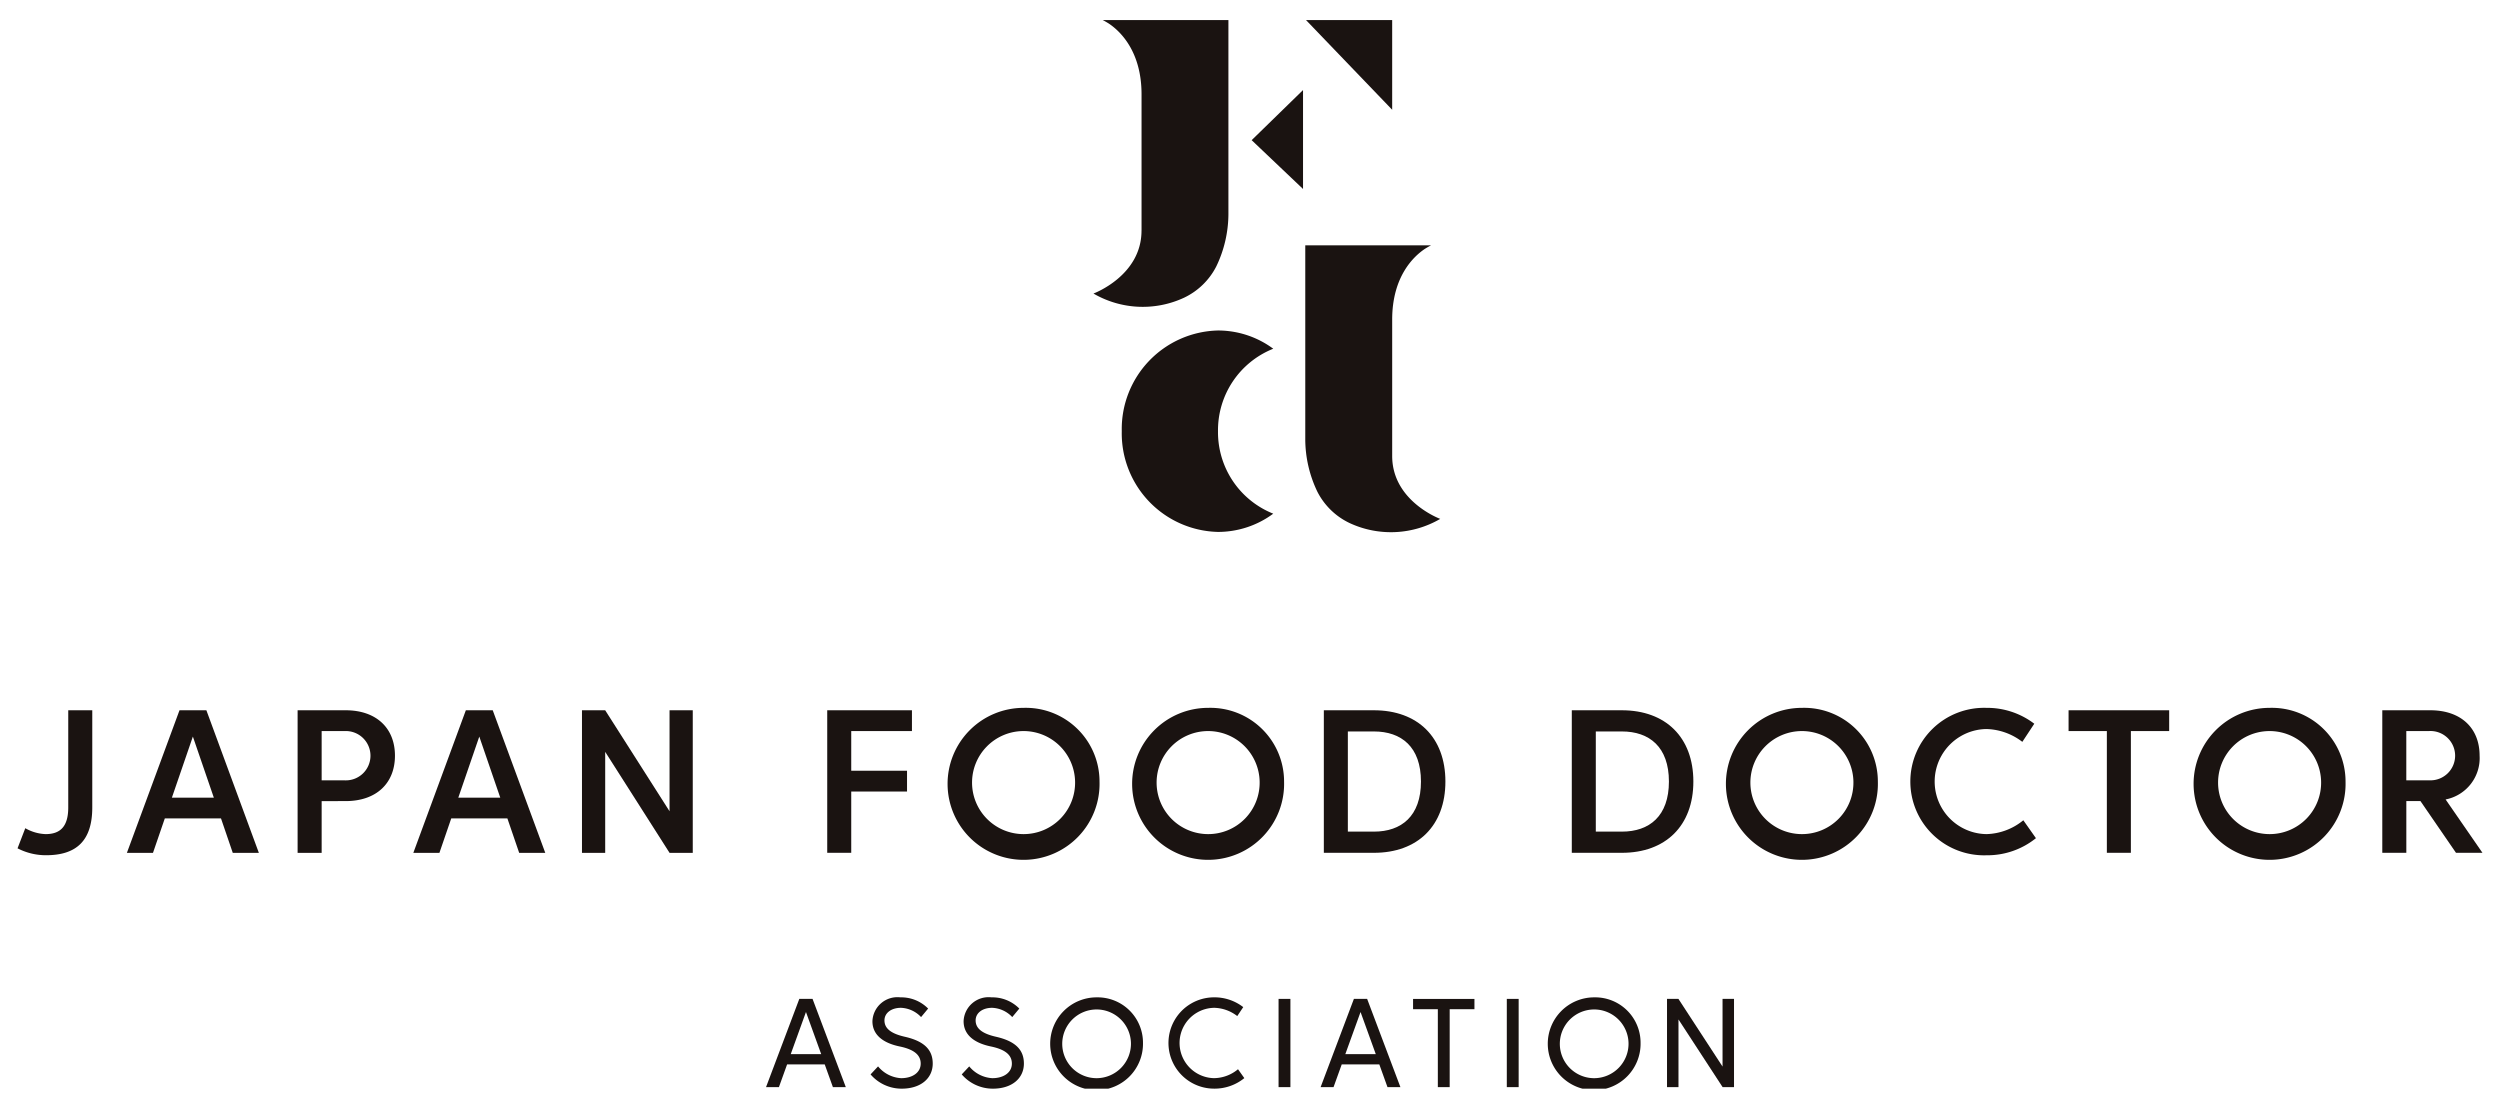 <svg xmlns="http://www.w3.org/2000/svg" xmlns:xlink="http://www.w3.org/1999/xlink" width="230" height="102" viewBox="0 0 230 102">
  <defs>
    <clipPath id="clip-path">
      <rect id="長方形_24738" data-name="長方形 24738" width="230" height="102" transform="translate(691 6610)" fill="#fff" stroke="#707070" stroke-width="1"/>
    </clipPath>
    <clipPath id="clip-path-2">
      <rect id="長方形_16955" data-name="長方形 16955" width="226.772" height="98.31" transform="translate(0 0.001)" fill="none"/>
    </clipPath>
  </defs>
  <g id="マスクグループ_20581" data-name="マスクグループ 20581" transform="translate(-691 -6610)" clip-path="url(#clip-path)">
    <g id="グループ_21571" data-name="グループ 21571" transform="translate(692.614 6611.845)">
      <g id="グループ_21570" data-name="グループ 21570" clip-path="url(#clip-path-2)">
        <path id="パス_36555" data-name="パス 36555" d="M4.665,63.5h2.21v8.936c0,3.091-1.48,4.4-4.252,4.4A5.646,5.646,0,0,1,0,76.2L.712,74.35a4.038,4.038,0,0,0,1.873.543c1.33,0,2.08-.675,2.08-2.454Z" fill="#1a1311"/>
        <path id="パス_36556" data-name="パス 36556" d="M22.2,76.616h-2.4L18.718,73.45h-5.17l-1.087,3.166h-2.4L14.9,63.5h2.473Zm-8-5.077h3.859l-1.929-5.62Z" fill="#1a1311"/>
        <path id="パス_36557" data-name="パス 36557" d="M27.978,71.858v4.758H25.766V63.5h4.422c2.828,0,4.534,1.648,4.534,4.178s-1.706,4.177-4.534,4.177Zm2.116-6.444H27.978v4.533h2.116a2.269,2.269,0,1,0,0-4.533" fill="#1a1311"/>
        <path id="パス_36558" data-name="パス 36558" d="M48.55,76.616h-2.4L45.066,73.45H39.9l-1.087,3.166h-2.4L41.244,63.5h2.473Zm-8-5.077H44.41l-1.929-5.62Z" fill="#1a1311"/>
        <path id="パス_36559" data-name="パス 36559" d="M51.928,63.5h2.136l5.92,9.291V63.5H62.12V76.616H59.984l-5.92-9.292v9.292H51.928Z" fill="#1a1311"/>
        <path id="パス_36560" data-name="パス 36560" d="M74.491,63.5h7.794v1.911H76.7v3.653h5.133v1.91H76.7v5.639H74.491Z" fill="#1a1311"/>
        <path id="パス_36561" data-name="パス 36561" d="M99.542,70.06a6.991,6.991,0,1,1-6.987-6.782,6.781,6.781,0,0,1,6.987,6.782m-2.248,0a4.74,4.74,0,1,0-4.739,4.833,4.73,4.73,0,0,0,4.739-4.833" fill="#1a1311"/>
        <path id="パス_36562" data-name="パス 36562" d="M116.521,70.06a6.991,6.991,0,1,1-6.987-6.782,6.78,6.78,0,0,1,6.987,6.782m-2.248,0a4.74,4.74,0,1,0-4.739,4.833,4.73,4.73,0,0,0,4.739-4.833" fill="#1a1311"/>
        <path id="パス_36563" data-name="パス 36563" d="M124.788,63.5c4.027,0,6.575,2.491,6.575,6.556s-2.548,6.557-6.575,6.557h-4.609V63.5Zm-2.4,1.948v9.216h2.4c2.529,0,4.327-1.423,4.327-4.608s-1.8-4.608-4.327-4.608Z" fill="#1a1311"/>
        <path id="パス_36564" data-name="パス 36564" d="M147.6,63.5c4.027,0,6.575,2.491,6.575,6.556s-2.548,6.557-6.575,6.557h-4.609V63.5Zm-2.4,1.948v9.216h2.4c2.529,0,4.327-1.423,4.327-4.608s-1.8-4.608-4.327-4.608Z" fill="#1a1311"/>
        <path id="パス_36565" data-name="パス 36565" d="M171.149,70.06a6.991,6.991,0,1,1-6.987-6.782,6.781,6.781,0,0,1,6.987,6.782m-2.248,0a4.74,4.74,0,1,0-4.739,4.833A4.73,4.73,0,0,0,168.9,70.06" fill="#1a1311"/>
        <path id="パス_36566" data-name="パス 36566" d="M185.692,75.267a7.131,7.131,0,0,1-4.552,1.574,6.785,6.785,0,1,1,0-13.563,7.15,7.15,0,0,1,4.4,1.461l-1.1,1.667a5.654,5.654,0,0,0-3.3-1.18,4.834,4.834,0,0,0,0,9.667,5.56,5.56,0,0,0,3.391-1.274Z" fill="#1a1311"/>
        <path id="パス_36567" data-name="パス 36567" d="M192.217,65.414h-3.522V63.5h9.255v1.911h-3.523v11.2h-2.21Z" fill="#1a1311"/>
        <path id="パス_36568" data-name="パス 36568" d="M214.176,70.06a6.991,6.991,0,1,1-6.987-6.782,6.78,6.78,0,0,1,6.987,6.782m-2.248,0a4.74,4.74,0,1,0-4.739,4.833,4.73,4.73,0,0,0,4.739-4.833" fill="#1a1311"/>
        <path id="パス_36569" data-name="パス 36569" d="M221.976,63.5c2.829,0,4.534,1.648,4.534,4.178a3.878,3.878,0,0,1-3.128,4.027l3.39,4.908h-2.435l-3.269-4.758h-1.3v4.758h-2.211V63.5Zm-2.21,1.911v4.533h2.116a2.269,2.269,0,1,0,0-4.533Z" fill="#1a1311"/>
        <path id="パス_36570" data-name="パス 36570" d="M75.013,98.171l-.753-2.093H70.8l-.754,2.093H68.861l3.062-8.118h1.218L76.2,98.171Zm-1.078-3.038-1.4-3.873-1.4,3.873Z" fill="#1a1311"/>
        <path id="パス_36571" data-name="パス 36571" d="M79.168,96.263a2.958,2.958,0,0,0,2.122,1.084c1.056,0,1.8-.527,1.8-1.339,0-.725-.5-1.282-1.931-1.578-1.67-.347-2.51-1.165-2.51-2.318a2.3,2.3,0,0,1,2.574-2.2,3.469,3.469,0,0,1,2.551,1.032l-.649.782a2.676,2.676,0,0,0-1.85-.852c-.893,0-1.519.475-1.519,1.16,0,.736.6,1.212,1.862,1.5,1.849.417,2.579,1.241,2.579,2.47,0,1.345-1.089,2.308-2.853,2.308A3.76,3.76,0,0,1,78.478,97Z" fill="#1a1311"/>
        <path id="パス_36572" data-name="パス 36572" d="M87.556,96.263a2.958,2.958,0,0,0,2.122,1.084c1.056,0,1.8-.527,1.8-1.339,0-.725-.5-1.282-1.931-1.578-1.67-.347-2.51-1.165-2.51-2.318a2.3,2.3,0,0,1,2.574-2.2,3.469,3.469,0,0,1,2.551,1.032l-.649.782a2.676,2.676,0,0,0-1.85-.852c-.893,0-1.519.475-1.519,1.16,0,.736.6,1.212,1.862,1.5,1.849.417,2.579,1.241,2.579,2.47,0,1.345-1.089,2.308-2.853,2.308A3.76,3.76,0,0,1,86.866,97Z" fill="#1a1311"/>
        <path id="パス_36573" data-name="パス 36573" d="M103.541,94.112a4.269,4.269,0,1,1-4.268-4.2,4.174,4.174,0,0,1,4.268,4.2m-1.108,0a3.161,3.161,0,1,0-3.16,3.236,3.17,3.17,0,0,0,3.16-3.236" fill="#1a1311"/>
        <path id="パス_36574" data-name="パス 36574" d="M112.283,96.524l.58.817a4.331,4.331,0,0,1-2.778.969,4.2,4.2,0,1,1,0-8.4,4.311,4.311,0,0,1,2.679.9l-.551.824a3.578,3.578,0,0,0-2.128-.76,3.236,3.236,0,0,0,0,6.471,3.5,3.5,0,0,0,2.2-.823" fill="#1a1311"/>
        <rect id="長方形_16953" data-name="長方形 16953" width="1.09" height="8.118" transform="translate(116.014 90.053)" fill="#1a1311"/>
        <path id="パス_36575" data-name="パス 36575" d="M126.035,98.171l-.753-2.093h-3.456l-.754,2.093h-1.189l3.062-8.118h1.218l3.061,8.118Zm-1.078-3.038-1.4-3.873-1.4,3.873Z" fill="#1a1311"/>
        <path id="パス_36576" data-name="パス 36576" d="M130.667,91h-2.279v-.945h5.647V91h-2.278v7.172h-1.09Z" fill="#1a1311"/>
        <rect id="長方形_16954" data-name="長方形 16954" width="1.09" height="8.118" transform="translate(137.012 90.053)" fill="#1a1311"/>
        <path id="パス_36577" data-name="パス 36577" d="M149.319,94.112a4.269,4.269,0,1,1-4.268-4.2,4.174,4.174,0,0,1,4.268,4.2m-1.108,0a3.161,3.161,0,1,0-3.16,3.236,3.17,3.17,0,0,0,3.16-3.236" fill="#1a1311"/>
        <path id="パス_36578" data-name="パス 36578" d="M151.751,90.053h1.05l4.059,6.227V90.053h1.055v8.118h-1.049l-4.06-6.227v6.227h-1.055Z" fill="#1a1311"/>
        <path id="パス_36579" data-name="パス 36579" d="M110.442,37.826a8.068,8.068,0,0,1,5.083-7.587,8.546,8.546,0,0,0-5.081-1.679,9.067,9.067,0,0,0-8.855,9.266,9.067,9.067,0,0,0,8.855,9.266,8.546,8.546,0,0,0,5.081-1.679,8.068,8.068,0,0,1-5.083-7.587" fill="#1a1311"/>
        <path id="パス_36580" data-name="パス 36580" d="M118.265,6.441l-4.726,4.609,4.726,4.491Z" fill="#1a1311"/>
        <path id="パス_36581" data-name="パス 36581" d="M118.538,0h7.928V8.253Z" fill="#1a1311"/>
        <path id="パス_36582" data-name="パス 36582" d="M126.467,40.1V27.559c0-3.99,2-5.834,3.011-6.51.178-.112.365-.22.564-.322H118.471V38.6a11.2,11.2,0,0,0,1.109,4.784,6.41,6.41,0,0,0,2.987,2.9,9.014,9.014,0,0,0,8.32-.391s-4.42-1.625-4.42-5.785" fill="#1a1311"/>
        <path id="パス_36583" data-name="パス 36583" d="M103.408,19.372V6.832c0-3.99-2-5.834-3.012-6.51C100.218.21,100.031.1,99.832,0H111.4V17.868a11.2,11.2,0,0,1-1.109,4.784,6.41,6.41,0,0,1-2.987,2.9,9.014,9.014,0,0,1-8.32-.391s4.421-1.625,4.421-5.785" fill="#1a1311"/>
      </g>
    </g>
  </g>
</svg>
